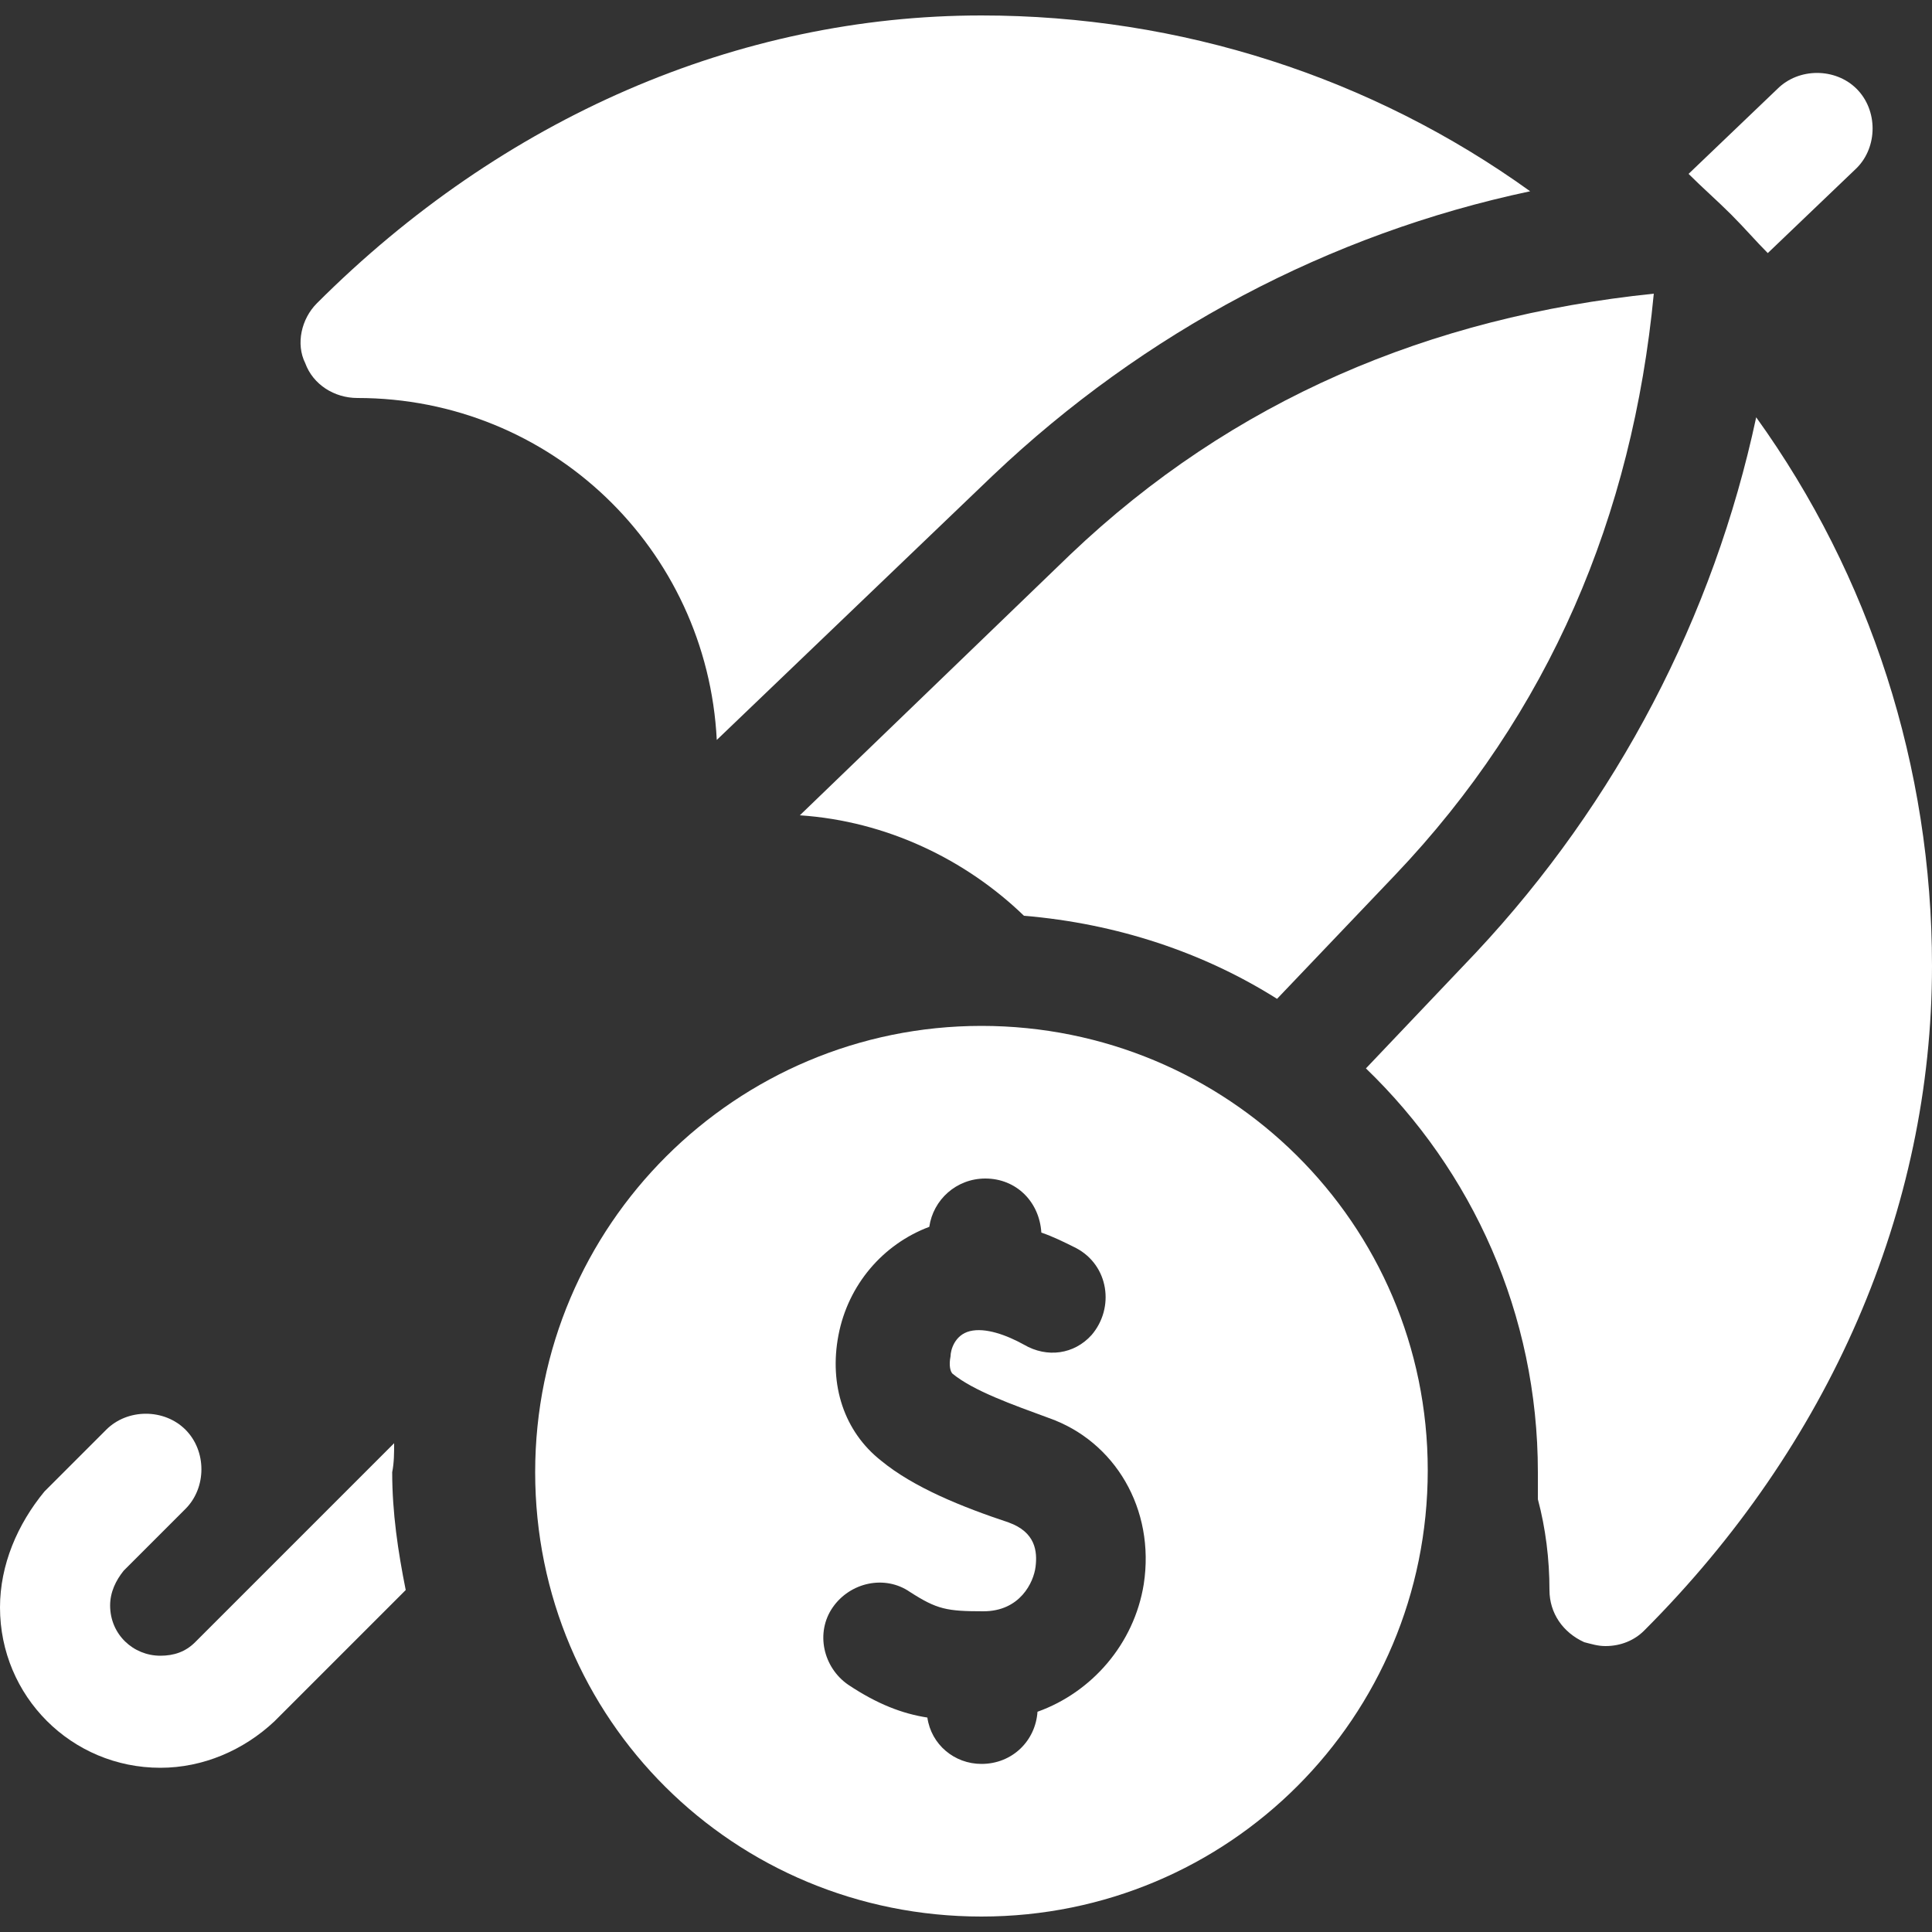 <svg xmlns="http://www.w3.org/2000/svg" width="100" height="100" viewBox="0 0 100 100" fill="none"><rect x="0" y="0" width="100" height="100" fill="#333333" stroke="none"/><g clip-path="url(#clip0_25_508)"><path d="M20.4 74.7L10.1 85C9.6 85.5 9 85.7 8.3 85.7C6.9 85.7 5.7 84.6 5.7 83.1C5.7 82.4 6 81.8 6.4 81.3L9.6 78.1C10.7 77 10.7 75.1 9.6 74C8.5 72.9 6.6 72.9 5.5 74L2.3 77.2C0.9 78.9 0 81 0 83.2C0 87.8 3.7 91.5 8.3 91.5C10.5 91.5 12.6 90.6 14.2 89.1L21 82.3C20.6 80.3 20.3 78.3 20.3 76.2C20.4 75.7 20.4 75.2 20.4 74.7Z" fill="white"></path><path d="M91.5 13.1L96.1 8.7C97.2 7.6 97.2 5.7 96.1 4.6C95 3.5 93.1 3.5 92 4.6L87.4 9C88.1 9.7 88.9 10.4 89.6 11.1C90.3 11.8 90.9 12.5 91.5 13.1Z" fill="white"></path><path d="M18.5 20.6C28.5 20.6 36.6 28.4 37.1 38.3L51.4 24.6C59.2 17.2 68.8 12.1 79.2 9.9C71 4 61.1 0.8 50.8 0.8C38.2 0.8 26 6.1 16.4 15.7C15.6 16.5 15.3 17.8 15.8 18.8C16.2 19.9 17.3 20.6 18.5 20.6Z" fill="white"></path><path d="M41.4 42.2C45.9 42.5 50 44.5 53 47.4C57.8 47.8 62.3 49.3 66.1 51.7L72.2 45.3C80.2 36.9 84.5 26.7 85.6 15.2C74 16.4 63.8 20.7 55.4 28.7L41.4 42.2Z" fill="white"></path><path d="M90.9 21.6C88.7 31.9 83.7 41.5 76.4 49.3L70.7 55.3C76.2 60.6 79.6 68 79.6 76.2C79.6 76.7 79.6 77.1 79.6 77.6C80 79.1 80.2 80.7 80.2 82.3C80.2 83.5 80.9 84.5 82 85C82.4 85.1 82.7 85.2 83.1 85.2C83.9 85.2 84.6 84.9 85.1 84.4C94.7 74.8 100 62.6 100 50C100 39.7 96.8 29.8 90.9 21.6Z" fill="white"></path><path d="M50.8 53.1C38.1 53.1 27.7 63.4 27.7 76.2C27.7 89 38 99.2 50.8 99.2C63.6 99.2 73.9 88.9 73.9 76.1C73.9 63.3 63.5 53.1 50.8 53.1ZM59.2 82C58.7 85.1 56.5 87.6 53.7 88.6C53.6 90.1 52.4 91.3 50.8 91.3C49.4 91.3 48.2 90.3 48 88.9C46.7 88.7 45.4 88.2 43.9 87.2C42.6 86.3 42.2 84.5 43.1 83.2C44 81.9 45.8 81.5 47.1 82.4C48.5 83.3 49 83.4 50.9 83.4C52.8 83.4 53.5 81.9 53.6 81.1C53.7 80.3 53.6 79.3 52.2 78.8C49.8 78 47.3 77 45.6 75.6C43.7 74.1 42.9 71.7 43.4 69.1C43.9 66.5 45.7 64.4 48.1 63.5C48.3 62.1 49.5 61 51 61C52.6 61 53.8 62.2 53.9 63.8C54.5 64 55.1 64.3 55.7 64.6C57.4 65.5 57.7 67.7 56.5 69.1C55.6 70.1 54.2 70.3 53 69.6C52.1 69.1 51 68.7 50.2 68.9C49.4 69.1 49.2 69.9 49.2 70.2C49.1 70.7 49.2 71 49.3 71.1C50.4 72 52.4 72.7 54.3 73.4C57.7 74.6 59.8 78.1 59.2 82Z" fill="white"></path></g><defs><clipPath id="clip0_25_508"><rect width="100" height="100" fill="white"></rect></clipPath></defs></svg>